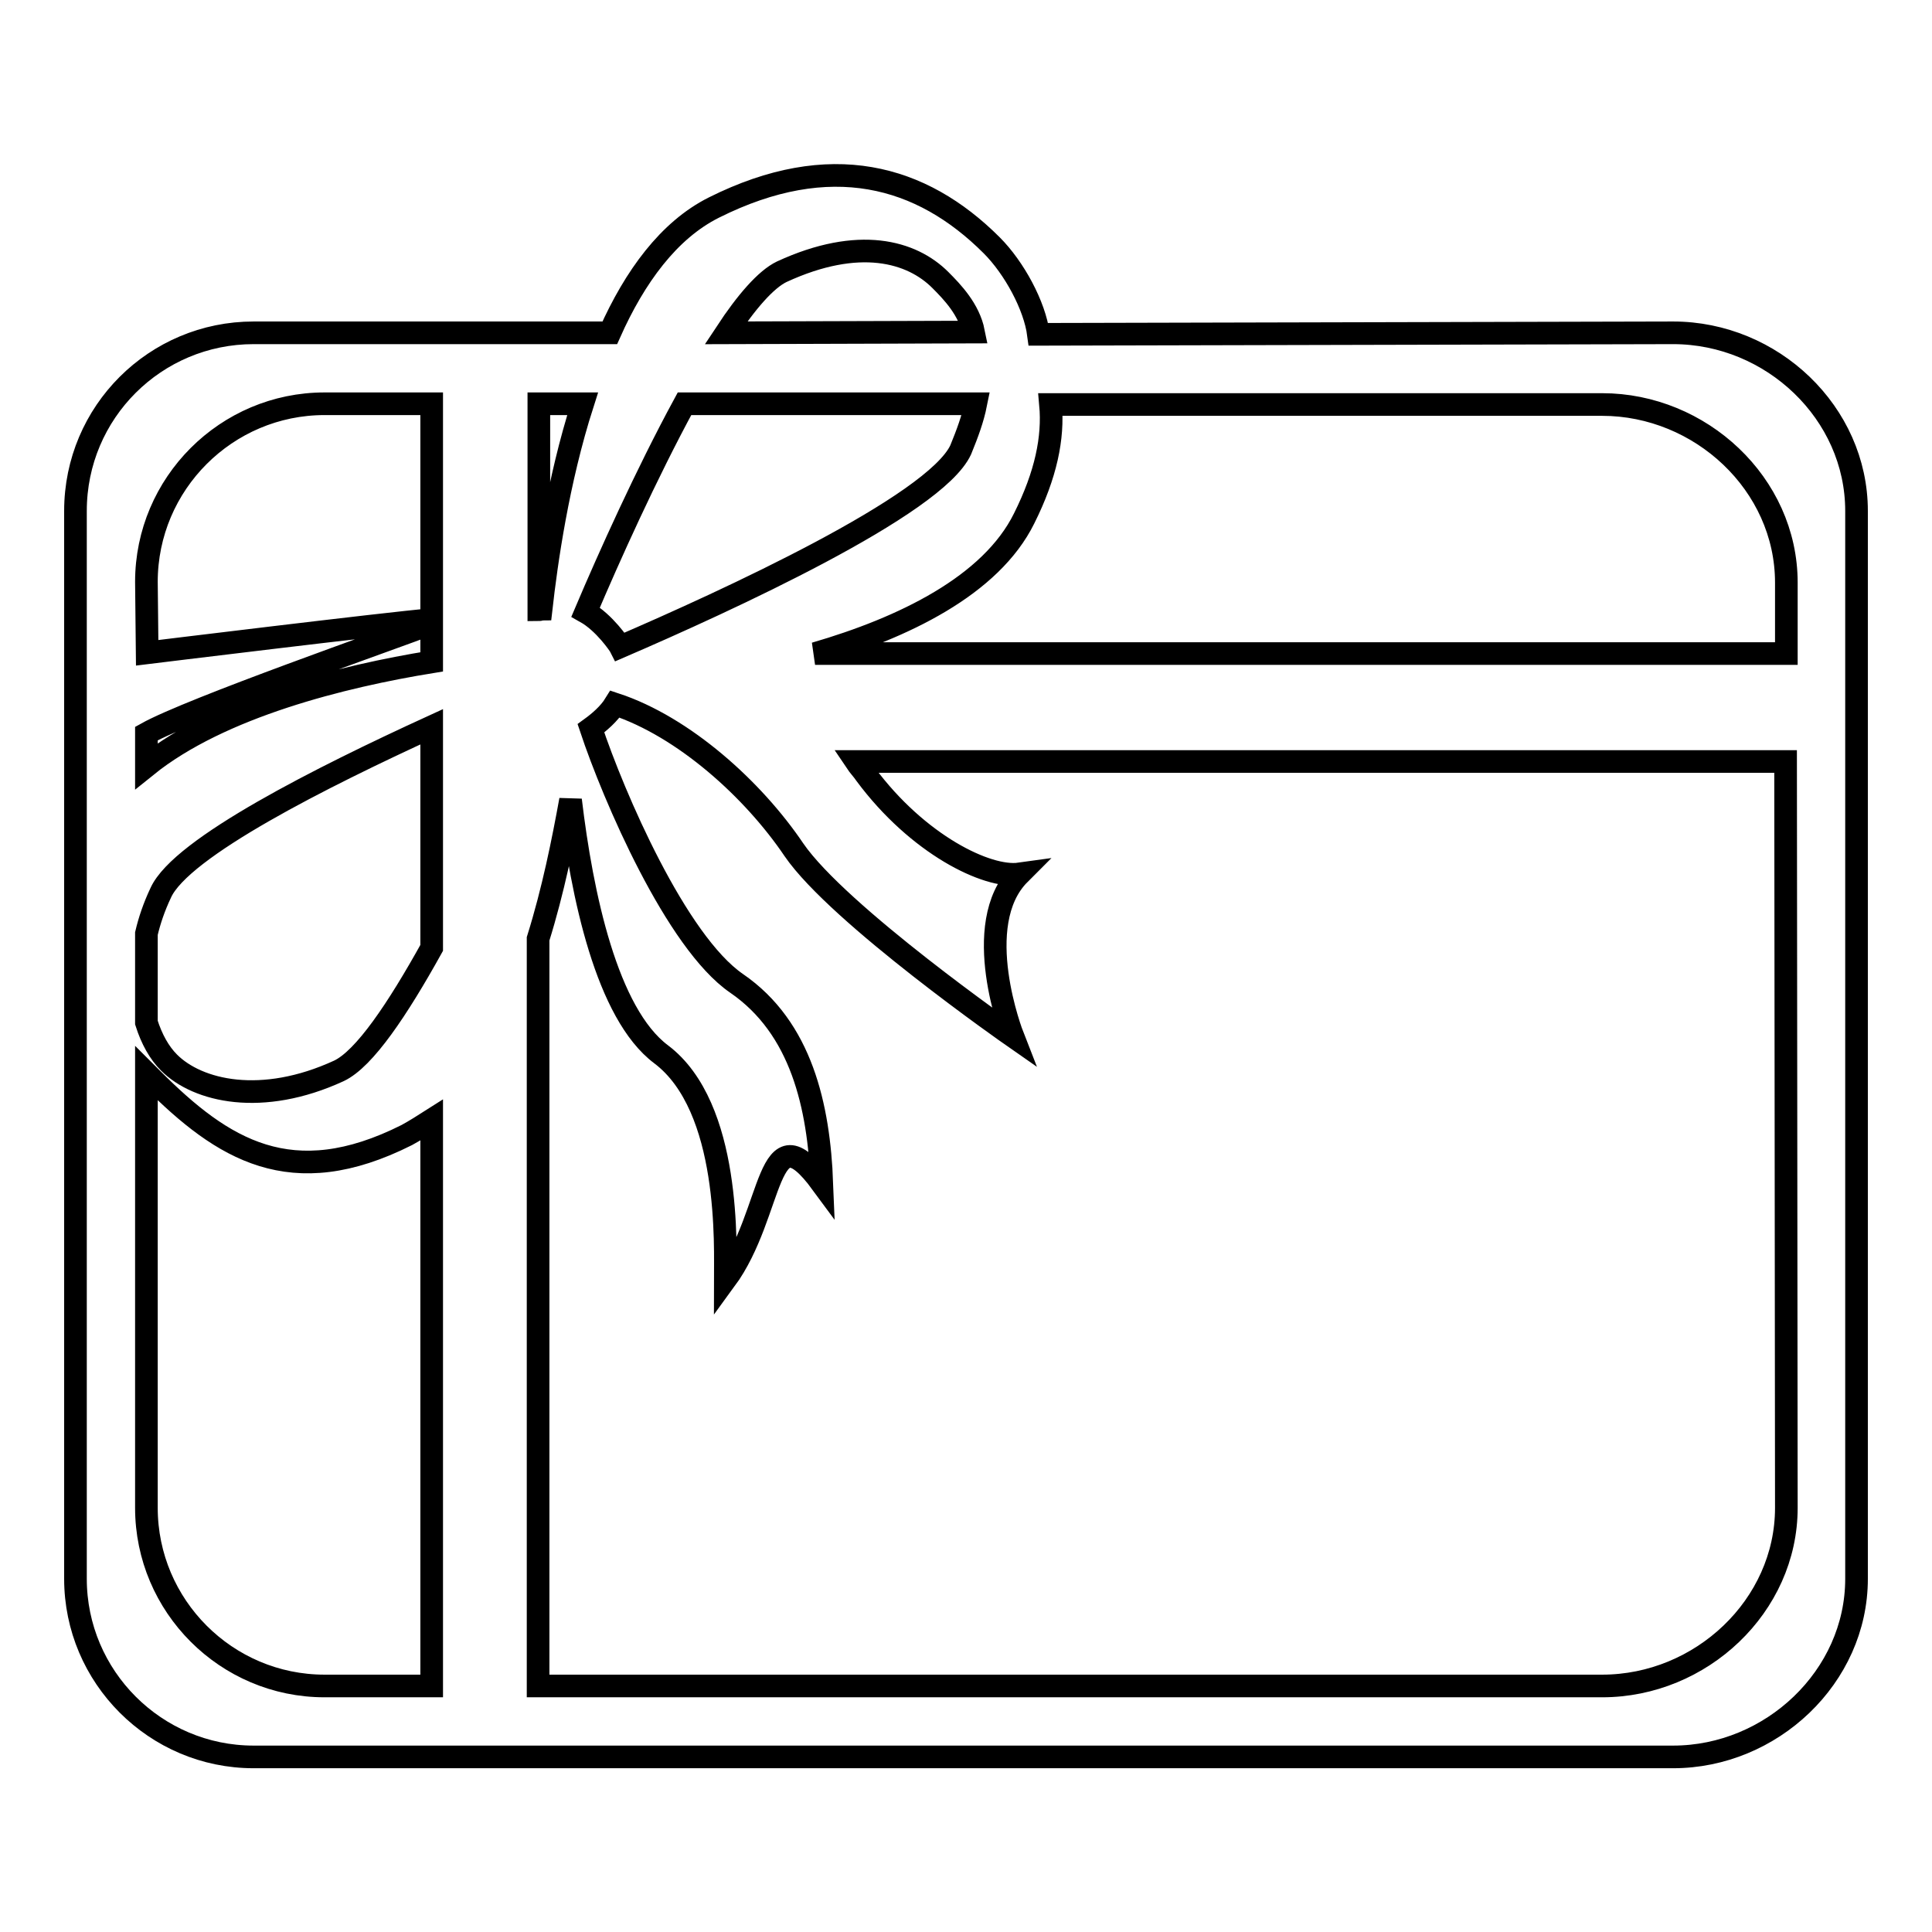 <?xml version="1.0" encoding="utf-8"?>
<!-- Svg Vector Icons : http://www.onlinewebfonts.com/icon -->
<!DOCTYPE svg PUBLIC "-//W3C//DTD SVG 1.1//EN" "http://www.w3.org/Graphics/SVG/1.1/DTD/svg11.dtd">
<svg version="1.1" xmlns="http://www.w3.org/2000/svg" xmlns:xlink="http://www.w3.org/1999/xlink" x="0px" y="0px" viewBox="0 0 256 256" enable-background="new 0 0 256 256" xml:space="preserve">
<g><g><path stroke-width="3" fill-opacity="0" stroke="#000000"  d="M221.7,44.1l-84.1,0.2c-0.5-3.8-3.2-8.8-6.2-11.8c-9.3-9.3-21.4-12.7-36.8-5c-6,3-10.5,9.2-13.8,16.6H33.6c-13,0-23.6,10.5-23.6,23.6c0,0,0,45.7,0,49.4s0-3.2,0,10.7v81.4c0,13,10.6,23.6,23.6,23.6h188.1c13,0,24.3-10.6,24.3-23.6V67.7C246,54.7,234.8,44.1,221.7,44.1z M103.6,36c10.2-4.7,17.2-2.7,21,1.1c1.6,1.6,3.8,3.9,4.4,6.9l-32.8,0.1C98.9,40,101.5,37,103.6,36z M90.7,53.5h38.6c-0.4,2-1.1,3.9-2,6.1c-3.4,7.4-31.2,20.1-45.1,26.1c-0.1-0.2-2.1-3.2-4.6-4.6C80.7,73.8,85.6,62.9,90.7,53.5z M71.4,53.5h5.8c-3.3,10.3-4.8,21-5.5,27.2c-0.1,0-0.2,0.1-0.3,0.1C71.4,68.8,71.4,59.1,71.4,53.5z M19.4,77.1c0-13,10.6-23.6,23.6-23.6h14.2v28.6c-5.9,0.5-37.7,4.4-37.7,4.4L19.4,77.1L19.4,77.1z M19.4,97.2c5.9-3.3,32.6-12.6,37.8-14.6v5.1c-11.7,1.9-28,5.9-37.8,13.8V97.2z M19.4,123.7c0.4-1.7,1-3.5,1.9-5.4c2.7-6,21.5-15.4,35.9-22v29.3c-4.5,8.1-8.9,14.7-12.3,16.3c-10.2,4.7-18.7,2.7-22.5-1.1c-1.3-1.3-2.3-3.1-3-5.3V123.7L19.4,123.7z M43,223.4c-13,0-23.6-10.6-23.6-23.6v-57.6c0.3,0.3,0.5,0.5,0.8,0.8c9.3,9.3,18.4,15.1,33.7,7.4c1.1-0.6,2.2-1.3,3.3-2l0,75L43,223.4L43,223.4z M236.7,199.8c0,13-11.3,23.6-24.4,23.6h-141c0,0,0-51.8,0-99c2-6.4,3.3-12.9,4.3-18.4c1.5,12.6,4.8,28.3,12,33.7c9.3,7,8.5,25.6,8.5,29.9c6.6-9,5.3-23,12.8-12.8c-0.4-10.2-2.7-20.6-11.3-26.5c-8-5.5-16.3-24.8-19.3-33.8c1.1-0.8,2.4-1.9,3.2-3.2c9.1,3,18.3,11.3,23.7,19.3c5.9,8.6,29,24.7,29,24.7s-5.8-14.8,0.9-21.5c-4.3,0.6-13.5-3.9-20.4-13.2c-0.4-0.6-0.9-1.1-1.3-1.7h123.2L236.7,199.8L236.7,199.8z M236.7,86.6H108c11.7-3.4,23.3-9,27.7-17.9c2.9-5.8,3.9-10.7,3.5-15.1h73.1c13,0,24.4,10.5,24.4,23.6V86.6L236.7,86.6z"/></g></g>
</svg>